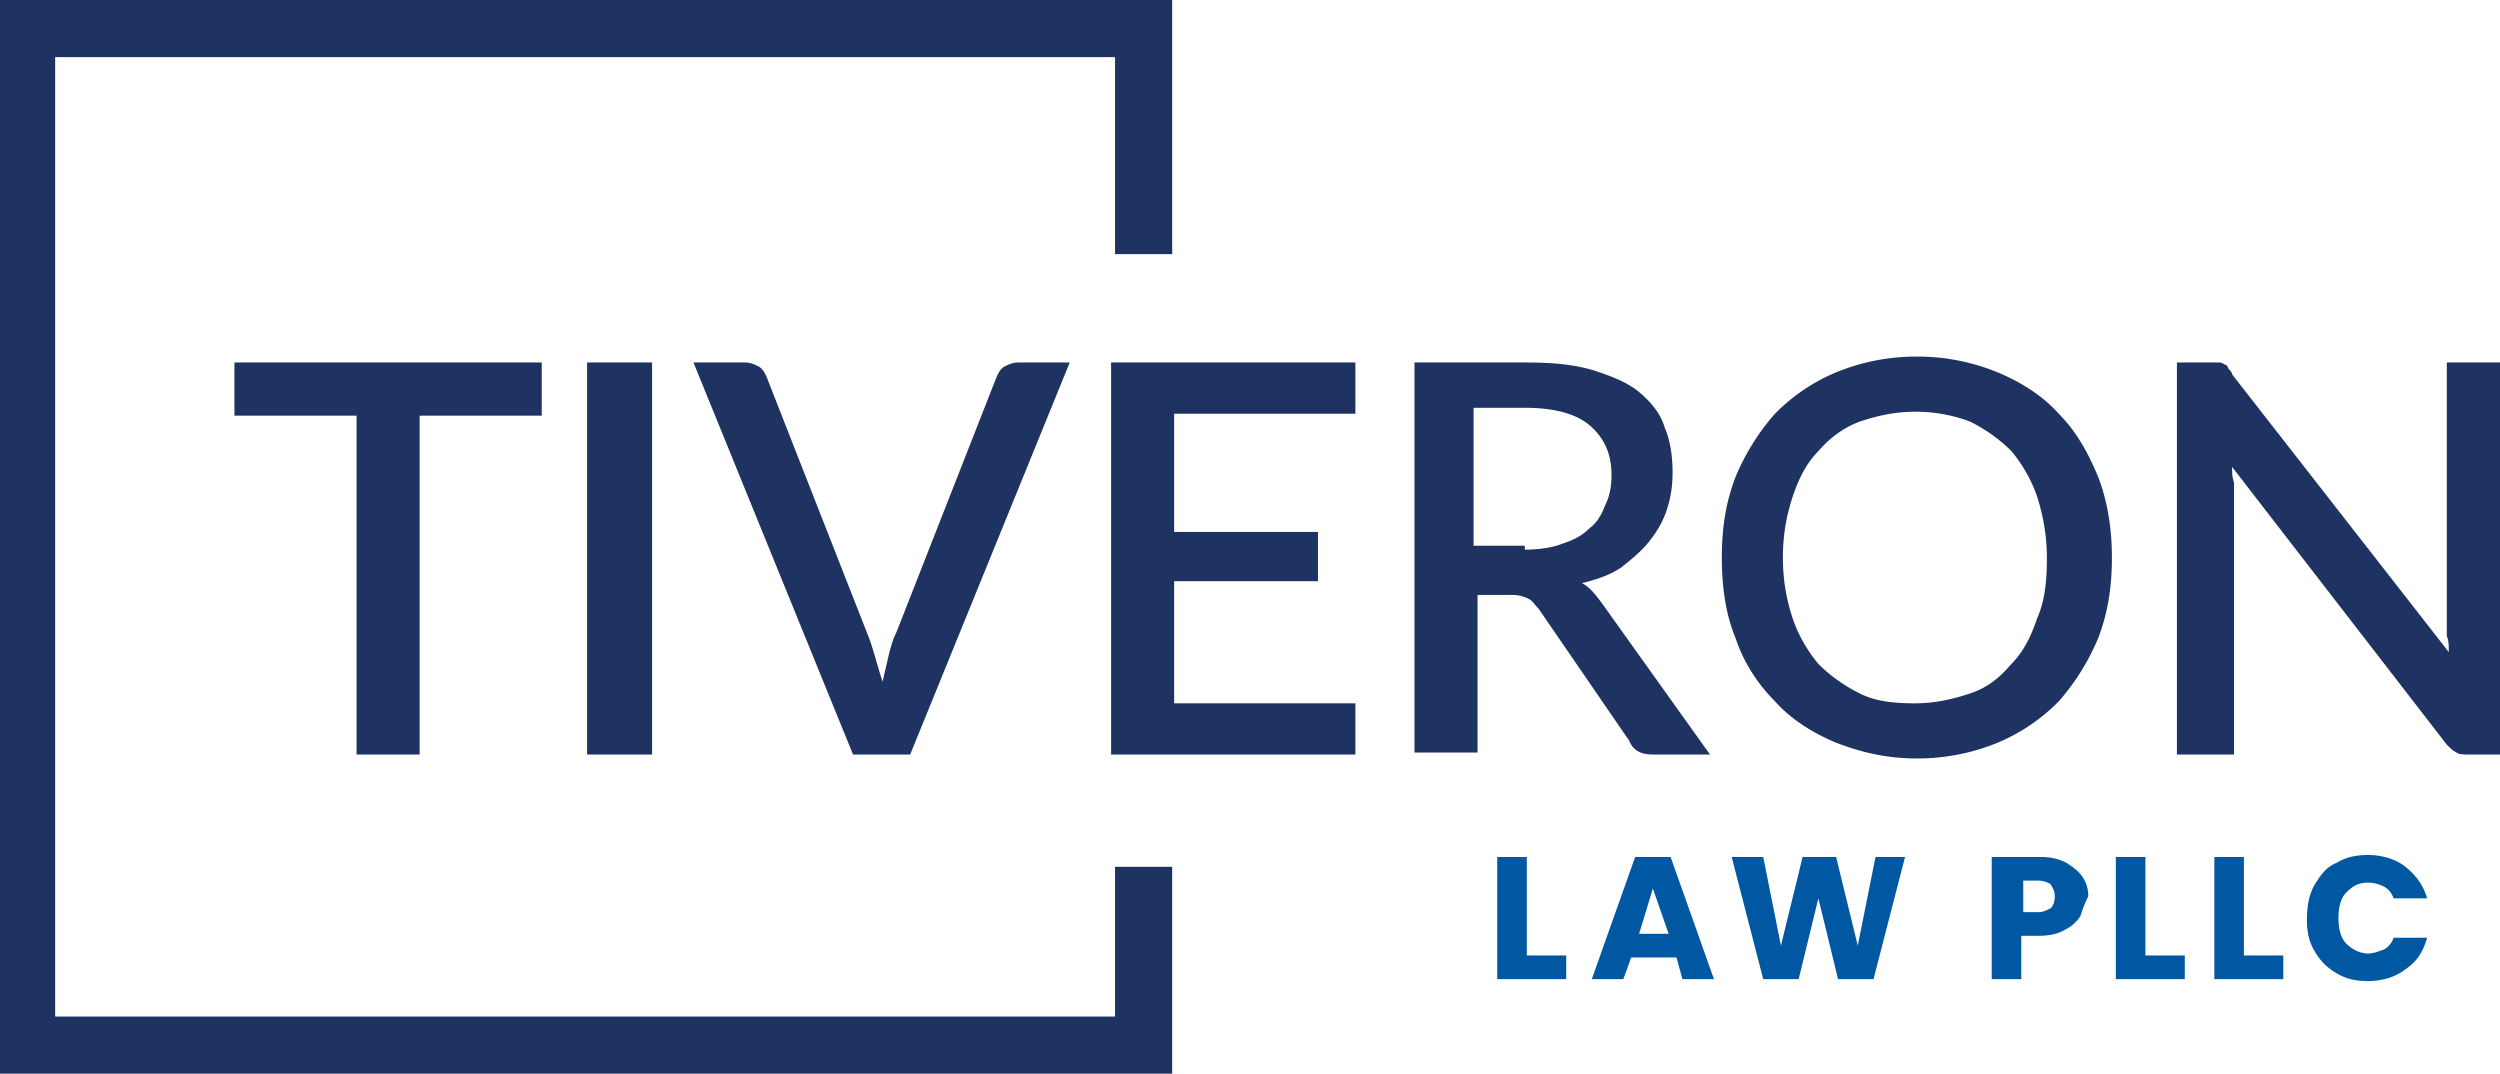 <svg xmlns="http://www.w3.org/2000/svg" viewBox="186.55 240.508 126.9 54.5" xmlns:v="https://vecta.io/nano"><path d="M264.05 289.008h2v1.2h-3.5v-6.2h1.5v5zm7.6.1h-2.3l-.4 1.1h-1.6l2.2-6.2h1.8l2.2 6.2h-1.6l-.3-1.1zm-.4-1.2l-.8-2.3-.7 2.3h1.5zm12-3.9l-1.6 6.2h-1.8l-1-4.1-1 4.1h-1.8l-1.6-6.2h1.6l.9 4.5 1.1-4.5h1.7l1.1 4.5.9-4.5h1.5zm8.9 3a1.85 1.85 0 0 1-.8.7c-.3.2-.8.3-1.3.3h-.9v2.2h-1.5v-6.2h2.5c.5 0 .9.1 1.3.3.3.2.6.4.8.7a1.69 1.69 0 0 1 .3 1c-.2.4-.3.7-.4 1zm-1.5-.4c.1-.1.2-.3.2-.6s-.1-.4-.2-.6c-.1-.1-.4-.2-.6-.2h-.8v1.6h.8c.2 0 .4-.1.6-.2zm4.8 2.4h2v1.2h-3.5v-6.2h1.5v5zm5 0h2v1.2h-3.5v-6.2h1.5v5zm3.6-3.6c.3-.5.6-.9 1.1-1.1.5-.3 1-.4 1.6-.4.7 0 1.4.2 1.9.6s.9.9 1.1 1.6h-1.7c-.1-.3-.3-.5-.5-.6s-.5-.2-.8-.2c-.5 0-.8.2-1.1.5s-.4.8-.4 1.3.1 1 .4 1.3.7.5 1.1.5c.3 0 .5-.1.8-.2.2-.1.4-.3.5-.6h1.7c-.2.7-.5 1.2-1.1 1.6-.5.4-1.2.6-1.9.6-.6 0-1.1-.1-1.6-.4s-.8-.6-1.1-1.1-.4-1-.4-1.6c0-.7.1-1.3.4-1.8z" fill="#0057a2"/><path d="M246.05 295.008h-59.5v-54.5h59.5v12.9h-2.9v-10h-53.8v48.7h53.8v-7.6h2.9zm-32-33.4h-6.2v17.2h-3.2v-17.2h-6.2v-2.7h15.6v2.7zm5.6 17.2h-3.3v-19.9h3.3v19.9zm21.2-19.9l-8.1 19.9h-2.9l-8.1-19.9h2.6c.3 0 .5.1.7.2s.3.3.4.5l5.1 13c.3.7.5 1.6.8 2.5l.3-1.3c.1-.4.2-.8.4-1.2l5.1-13c.1-.2.2-.4.4-.5s.4-.2.7-.2h2.6zm14.5 17.3v2.6h-12.4v-19.9h12.4v2.6h-9.2v6h7.3v2.5h-7.3v6.2h9.2zm18 2.6h-2.9c-.6 0-1-.2-1.2-.7l-4.6-6.7c-.2-.2-.3-.4-.5-.5s-.5-.2-.8-.2h-1.8v8h-3.2v-19.8h5.7c1.3 0 2.4.1 3.4.4.9.3 1.7.6 2.3 1.1s1.1 1.1 1.3 1.8c.3.7.4 1.5.4 2.3 0 .7-.1 1.3-.3 1.9s-.5 1.1-.9 1.6-.9.9-1.4 1.3c-.6.4-1.2.6-2 .8.4.2.7.6 1 1l5.5 7.7zm-9.4-10.4c.7 0 1.4-.1 1.9-.3.6-.2 1-.4 1.4-.8.4-.3.6-.7.8-1.2.2-.4.3-.9.3-1.5 0-1.1-.4-1.9-1.1-2.5s-1.8-.9-3.3-.9h-2.6v7h2.6zm29.8.4c0 1.5-.2 2.8-.7 4.1-.5 1.2-1.2 2.3-2 3.2a9.45 9.45 0 0 1-3.1 2.1 10.7 10.7 0 0 1-4.1.8c-1.5 0-2.8-.3-4.1-.8-1.2-.5-2.3-1.2-3.1-2.1-.9-.9-1.6-2-2-3.2-.5-1.2-.7-2.6-.7-4.1s.2-2.8.7-4.1c.5-1.2 1.2-2.3 2-3.2a9.45 9.45 0 0 1 3.1-2.1 10.7 10.7 0 0 1 4.1-.8 10.7 10.7 0 0 1 4.1.8c1.2.5 2.3 1.2 3.1 2.1.9.9 1.5 2 2 3.2.5 1.3.7 2.7.7 4.1zm-3.3 0a10.07 10.07 0 0 0-.5-3.1c-.3-.9-.8-1.7-1.3-2.3-.6-.6-1.3-1.1-2.1-1.5a7.78 7.78 0 0 0-2.8-.5c-1 0-1.9.2-2.8.5-.8.3-1.5.8-2.1 1.5-.6.6-1 1.4-1.3 2.3s-.5 1.9-.5 3.1.2 2.2.5 3.1.8 1.7 1.3 2.3c.6.6 1.3 1.1 2.1 1.5s1.7.5 2.8.5c1 0 1.9-.2 2.8-.5s1.5-.8 2.1-1.5c.6-.6 1-1.4 1.3-2.3.4-.9.5-1.9.5-3.1zm23-9.9v19.9h-1.6c-.2 0-.5 0-.6-.1-.2-.1-.3-.2-.5-.4l-10.9-14.1c0 .3 0 .5.1.8v.7 13.1h-2.9v-19.9h1.7.4c.1 0 .2 0 .3.1.1 0 .2.1.2.2.1.1.2.2.2.3l11 14.1c0-.3 0-.6-.1-.8v-.8-13.1h2.7z" fill="#1f3362"/></svg>